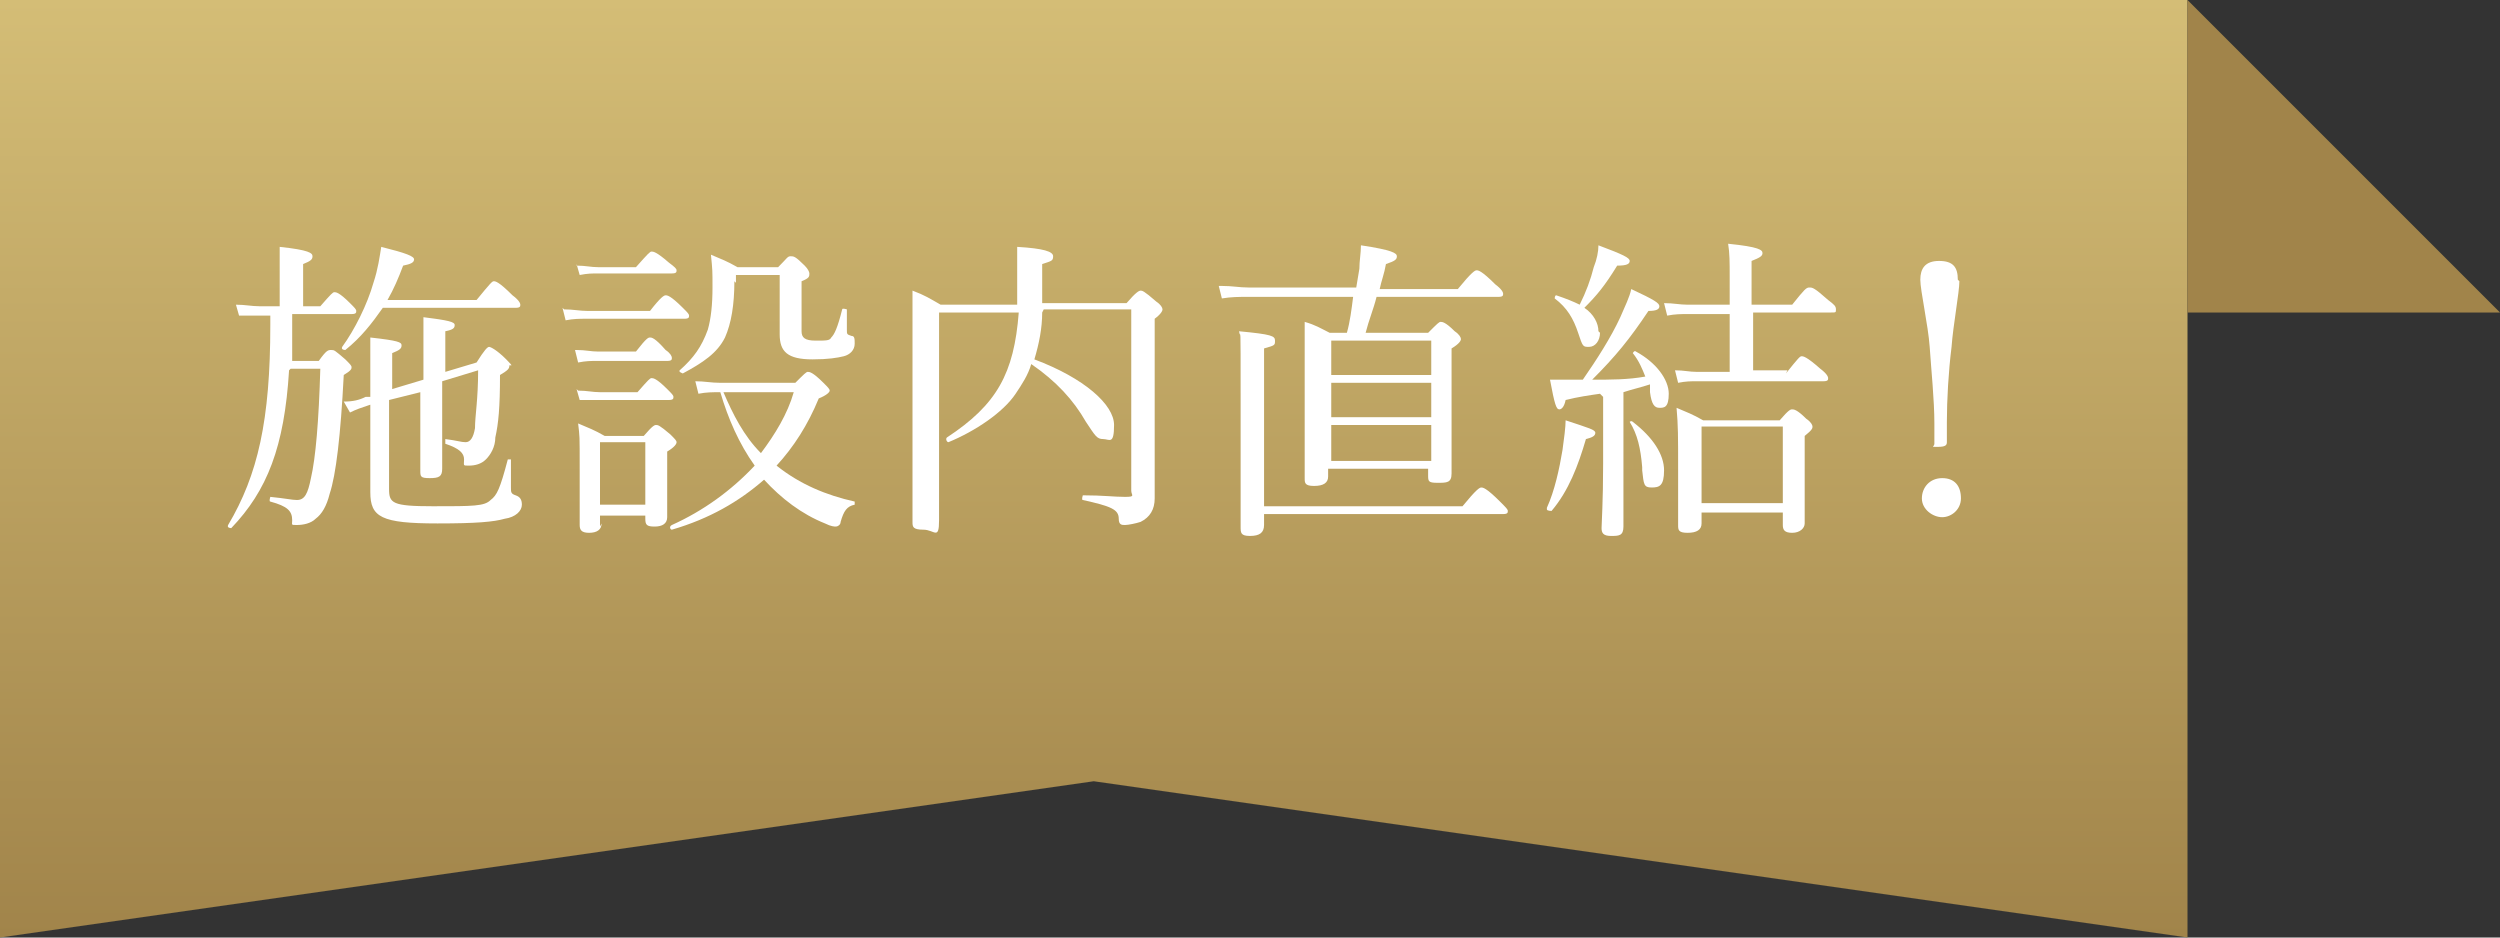 <?xml version="1.0" encoding="UTF-8"?>
<svg id="_レイヤー_2" data-name=" レイヤー 2" xmlns="http://www.w3.org/2000/svg" xmlns:xlink="http://www.w3.org/1999/xlink" version="1.1" viewBox="0 0 160 60">
  <rect x="0" y="0" width="160" height="60" fill="#333333" stroke="none"/>
  <defs>
    <style>
      .cls-1 {
        fill: #a1844a;
      }

      .cls-1, .cls-2, .cls-3 {
        stroke-width: 0px;
      }

      .cls-2 {
        fill: url(#_名称未設定グラデーション);
      }

      .cls-3 {
        fill: #fff;
      }
    </style>
    <linearGradient id="_名称未設定グラデーション" data-name="名称未設定グラデーション" x1="70" y1="62" x2="70" y2="122" gradientTransform="translate(0 122) scale(1 -1)" gradientUnits="userSpaceOnUse">
      <stop offset="0" stop-color="#a1844a"/>
      <stop offset="1" stop-color="#d4bd76"/>
    </linearGradient>
  </defs>
  <g id="contents">
    <g>
      <g>
        <polygon class="cls-2" points="140 60 140 0 0 0 0 60 70 50 140 60"/>
        <g>
          <path class="cls-3" d="M18.5,23.7c-.3,4.9-1.4,7.7-3.7,10.1,0,0-.3,0-.2-.2,1.9-3.2,2.7-6.7,2.7-12.8v-.6h-.7c-.4,0-.7,0-1.3,0l-.2-.7c.6,0,1,.1,1.5.1h1.3v-2.2c0-.5,0-.9,0-1.6,1.9.2,2.1.4,2.1.6s-.1.3-.6.5v2.7h1.1c.7-.8.8-.9.9-.9s.3,0,1,.7c.3.3.4.4.4.5s0,.2-.3.2h-3.8c0,1,0,2,0,3h1.7c.5-.7.6-.7.8-.7s.2,0,.9.6c.3.3.4.4.4.5s0,.2-.5.5c-.2,3.9-.5,6.4-.9,7.6-.2.8-.5,1.3-.9,1.6-.3.3-.8.4-1.2.4s-.3,0-.3-.3c0-.6-.3-.9-1.4-1.2-.1,0,0-.3,0-.3,1,.1,1.4.2,1.7.2.5,0,.7-.4.9-1.4.3-1.3.5-3.6.6-7,0,0-1.9,0-1.9,0ZM30.5,19.2c.9-1.1,1-1.2,1.1-1.2s.3,0,1.2.9c.4.3.5.5.5.6s0,.2-.3.2h-8.5c-.7,1-1.4,1.9-2.4,2.7,0,0-.3,0-.2-.2.8-1.1,1.6-2.7,2-4.1.3-.9.4-1.7.5-2.3,1.6.4,2.1.6,2.1.8s-.2.3-.7.4c-.3.8-.6,1.5-1,2.2,0,0,5.7,0,5.7,0ZM28.3,24.7c0,3.1,0,4.8,0,5.3s-.2.6-.8.6-.6-.1-.6-.5,0-1.9,0-5l-2,.5v5.7c0,.9.2,1.1,2.8,1.1s3.3,0,3.7-.4c.4-.3.6-.7,1.1-2.6,0,0,.2,0,.2,0,0,.6,0,1.5,0,1.8s0,.4.3.5c.3.1.4.3.4.6,0,.4-.4.8-1.1.9-.7.2-1.8.3-4.3.3-3.6,0-4.3-.4-4.3-2s0-1.1,0-3.8v-1.8c-.6.2-.9.3-1.3.5l-.4-.7c.6,0,1-.1,1.4-.3h.3c0-1.6,0-2.7,0-3.8,1.8.2,2,.3,2,.5s-.1.3-.6.5v2.3l2-.6v-.5c0-2.1,0-2.7,0-3.5,1.6.2,2,.3,2,.5s-.1.3-.6.4v2.6l2-.6c.5-.8.7-1,.8-1s.5.2,1.1.8.2.3.2.4c0,.2-.1.3-.6.6,0,2.1-.1,3.1-.3,4,0,.6-.3,1.1-.6,1.4-.3.3-.7.4-1.1.4s-.3,0-.3-.4c0-.4-.3-.7-1.2-1,0,0,0-.3,0-.3.8.1,1,.2,1.3.2s.5-.3.6-.9c0-.8.2-1.8.2-3.7l-2.3.7h0Z"/>
          <path class="cls-3" d="M36.1,19.8c.6,0,1,.1,1.5.1h4c.7-.9.9-1,1-1s.3,0,1.1.8c.3.3.4.4.4.5s0,.2-.3.2h-6.3c-.4,0-.8,0-1.3.1,0,0-.2-.8-.2-.8ZM36.9,17c.6,0,.9.1,1.4.1h2.4c.8-.9.9-1,1-1s.3,0,1.1.7c.4.3.5.4.5.5s0,.2-.3.2h-4.7c-.4,0-.7,0-1.2.1,0,0-.2-.7-.2-.7ZM36.9,22.4c.6,0,.9.1,1.4.1h2.4c.7-.9.8-.9.9-.9s.3,0,1,.8c.3.2.4.4.4.5s0,.2-.3.2h-4.5c-.4,0-.7,0-1.2.1,0,0-.2-.8-.2-.8ZM38.5,33.5c0,.4-.3.6-.8.6s-.6-.2-.6-.5,0-1.1,0-3.5,0-2.1-.1-3c.7.3,1,.4,1.7.8h2.5c.6-.7.7-.7.8-.7s.2,0,.9.6c.3.3.4.4.4.5s-.1.3-.6.6v1c0,2,0,2.9,0,3.2,0,.4-.3.6-.8.6s-.6-.1-.6-.5v-.2h-2.9s0,.7,0,.7ZM37,25c.6,0,.9.1,1.4.1h2.4c.7-.8.8-.9.9-.9s.3,0,1,.7c.3.3.4.4.4.5s0,.2-.3.2h-4.5c-.4,0-.7,0-1.2,0l-.2-.7ZM41.3,28.3h-2.9v4h2.9v-4ZM50.8,24.6c.7-.7.8-.8.9-.8s.3,0,1,.7c.3.3.4.4.4.5s-.2.3-.7.5c-.7,1.7-1.6,3.1-2.7,4.3,1.5,1.2,3.2,1.9,5,2.3,0,0,0,.2,0,.2-.5.1-.7.4-.9,1.1,0,.2-.2.3-.3.3s-.3,0-.7-.2c-1.5-.6-2.8-1.6-3.9-2.8-1.6,1.4-3.5,2.5-5.9,3.2-.1,0-.2-.2,0-.3,2-.9,3.8-2.2,5.3-3.8-1-1.4-1.7-3-2.2-4.7h0c-.5,0-.9,0-1.4.1l-.2-.8c.6,0,1,.1,1.6.1h4.9,0ZM47,18c0,1.5-.2,2.7-.6,3.6-.5,1-1.4,1.6-2.7,2.3,0,0-.3-.1-.2-.2.9-.8,1.4-1.5,1.8-2.6.2-.7.3-1.6.3-2.7s0-1.1-.1-2.1c.7.3,1,.4,1.7.8h2.6c.6-.6.6-.7.8-.7s.3,0,.9.6c.2.2.3.4.3.5,0,.2,0,.3-.5.5v3.2c0,.4.2.6.9.6s.9,0,1-.2c.2-.2.4-.6.7-1.8,0-.1.3,0,.3,0,0,.4,0,1,0,1.3s0,.3.3.4c.2,0,.2.2.2.5,0,.4-.3.7-.7.8-.4.1-1,.2-2,.2-1.6,0-2.1-.5-2.1-1.6s0-.8,0-1.9v-1.9h-2.8v.5h0ZM46.3,25.1c.6,1.4,1.3,2.8,2.4,3.9.9-1.2,1.7-2.5,2.1-3.9h-4.6Z"/>
          <path class="cls-3" d="M66.7,20c0,1-.2,2-.5,3,3.2,1.2,5.1,2.9,5.1,4.2s-.3.9-.7.9-.5-.2-1.1-1.1c-.8-1.4-1.9-2.6-3.5-3.7-.2.7-.6,1.3-1,1.9-.8,1.2-2.6,2.4-4.3,3.1-.1,0-.2-.2-.1-.3,3.2-2.1,4.3-4.1,4.6-8h-5.1v5c0,5.3,0,7,0,8.3s-.3.6-1,.6-.7-.2-.7-.5c0-1.2,0-3.1,0-8.8s0-4.7,0-6c.8.3,1.1.5,1.8.9h4.9c0-.6,0-1.2,0-1.9,0-1,0-1.3,0-1.8,1.7.1,2.3.3,2.3.6s-.1.3-.7.5c0,.9,0,1.8,0,2.5h5.4c.6-.7.8-.8.9-.8s.2,0,1,.7c.3.2.4.4.4.5s-.1.3-.5.6v3.2c0,6.8,0,7.6,0,8.3s-.3,1.2-.9,1.5c-.3.1-.8.2-1,.2s-.4,0-.4-.4c0-.6-.5-.8-2.3-1.2-.1,0,0-.3,0-.3,1.3,0,2,.1,2.7.1s.4-.1.4-.4v-11.6h-5.6,0Z"/>
          <path class="cls-3" d="M78.2,18.3c.7,0,1.1.1,1.7.1h6.9l.2-1.2c0-.5.1-1,.1-1.5,2,.3,2.3.5,2.3.7s-.1.3-.7.5c-.1.6-.3,1.1-.4,1.6h5c.9-1.1,1.1-1.2,1.2-1.2s.3,0,1.2.9c.4.3.5.5.5.6s0,.2-.3.2h-7.8c-.2.8-.5,1.5-.7,2.3h4c.6-.6.7-.7.8-.7s.3,0,.9.6c.3.2.4.4.4.5s-.1.3-.6.6v2.3c0,3.7,0,5.1,0,5.7s-.3.6-.9.6-.6-.1-.6-.5v-.4h-6.4v.5c0,.4-.3.6-.9.6s-.6-.2-.6-.5c0-.7,0-2,0-6.3s0-2.8,0-3.7c.7.2,1,.4,1.6.7h1.1c.2-.7.3-1.5.4-2.3h-6.8c-.5,0-1,0-1.6.1,0,0-.2-.8-.2-.8ZM81.1,32.4h12.5c.9-1.1,1.1-1.2,1.2-1.2s.3,0,1.2.9c.4.4.5.5.5.6s0,.2-.3.2h-15.3v.7c0,.5-.3.7-.9.7s-.6-.2-.6-.6c0-.6,0-2.5,0-8.1s0-3.7-.1-4.4c2.1.2,2.3.3,2.3.6s0,.3-.7.5v10.1h0ZM85.2,21.8v2.2h6.4v-2.2h-6.4ZM85.2,24.5v2.2h6.4v-2.2h-6.4ZM91.6,29.5v-2.3h-6.4v2.3h6.4Z"/>
          <path class="cls-3" d="M99,32.5c.5-1.1.8-2.5,1-3.7.1-.7.2-1.5.2-1.9,1.5.5,1.9.6,1.9.8s-.2.3-.6.4c-.5,1.7-1.1,3.3-2.2,4.6,0,0-.3,0-.3-.1ZM102.4,25.2c-.7.1-1.4.2-2.2.4-.1.5-.3.6-.4.6-.2,0-.3-.3-.6-1.9.3,0,.7,0,1,0s.8,0,1.1,0c.9-1.3,1.8-2.7,2.4-4,.3-.7.6-1.3.7-1.8,1.5.7,1.8.9,1.8,1.1s-.2.3-.7.3c-1.2,1.8-2.1,2.9-3.6,4.4,1.2,0,2.3,0,3.4-.2-.2-.5-.4-1-.8-1.5,0,0,.1-.2.2-.1,1.3.7,2.1,1.8,2.1,2.7s-.3.9-.6.9-.5-.2-.6-1c0-.2,0-.4,0-.5-.6.2-1.1.3-1.7.5v3.8c0,2.2,0,4.2,0,4.8s-.3.6-.8.6-.6-.2-.6-.5.1-1.7.1-4.1c0,0,0-4.3,0-4.3ZM102.4,21.3c0,.5-.3.9-.7.9s-.4,0-.7-.9c-.3-.9-.7-1.6-1.5-2.2,0,0,0-.2.1-.2.6.2,1.1.4,1.5.6.4-.8.7-1.6.9-2.4.2-.5.3-1,.3-1.4,1.6.6,2,.8,2,1s-.2.3-.8.3c-.8,1.3-1.3,1.9-2.1,2.7.6.4.9,1,.9,1.5ZM105.1,29.9c-.1-1.2-.3-2.1-.8-2.9,0,0,.1-.1.2,0,1.3,1,2,2.1,2,3.1s-.3,1.1-.8,1.1-.5-.2-.6-1.1ZM114.3,23.9c.8-1,.9-1.1,1-1.1s.3,0,1.2.8c.4.3.5.5.5.6s0,.2-.3.2h-8.1c-.4,0-.7,0-1.2.1l-.2-.8c.6,0,.9.1,1.4.1h2.1v-3.7h-2.7c-.4,0-.8,0-1.3.1l-.2-.8c.6,0,1,.1,1.5.1h2.7v-1.8c0-.9,0-1.5-.1-2.1,2,.2,2.2.4,2.2.6s-.2.3-.7.5v2.8h2.6c.8-1,.9-1.1,1.1-1.1s.3,0,1.2.8c.4.3.5.4.5.6s0,.2-.3.2h-5v3.7h2.2,0ZM108.9,33.5c0,.4-.3.6-.9.6s-.6-.2-.6-.5,0-1.2,0-3.5,0-2.8-.1-4c.7.3,1,.4,1.7.8h4.9c.6-.7.7-.7.8-.7s.3,0,.9.6c.3.2.4.4.4.5s0,.2-.5.6v1.4c0,2.6,0,3.9,0,4.2s-.3.6-.8.6-.6-.2-.6-.5v-.8h-5.2v.8h0ZM114.1,27.3h-5.2v4.9h5.2v-4.9Z"/>
          <path class="cls-3" d="M125.5,31.9c0,.7-.6,1.2-1.2,1.2s-1.3-.5-1.3-1.2.5-1.3,1.3-1.3,1.2.5,1.2,1.3ZM125.4,18c0,.7-.4,2.8-.5,4.2-.2,1.6-.3,3.4-.3,4.8s0,.9,0,1.3c0,.2-.1.3-.6.3s-.2,0-.2-.2c0-.4,0-.8,0-1.3,0-1.5-.2-3.4-.3-4.9-.1-1.4-.6-3.6-.6-4.3s.3-1.2,1.2-1.2,1.2.4,1.2,1.2h0Z"/>
        </g>
      </g>
      <polygon class="cls-1" points="140 0 140 20 160 20 140 0"/>
    </g>
  </g>
</svg>